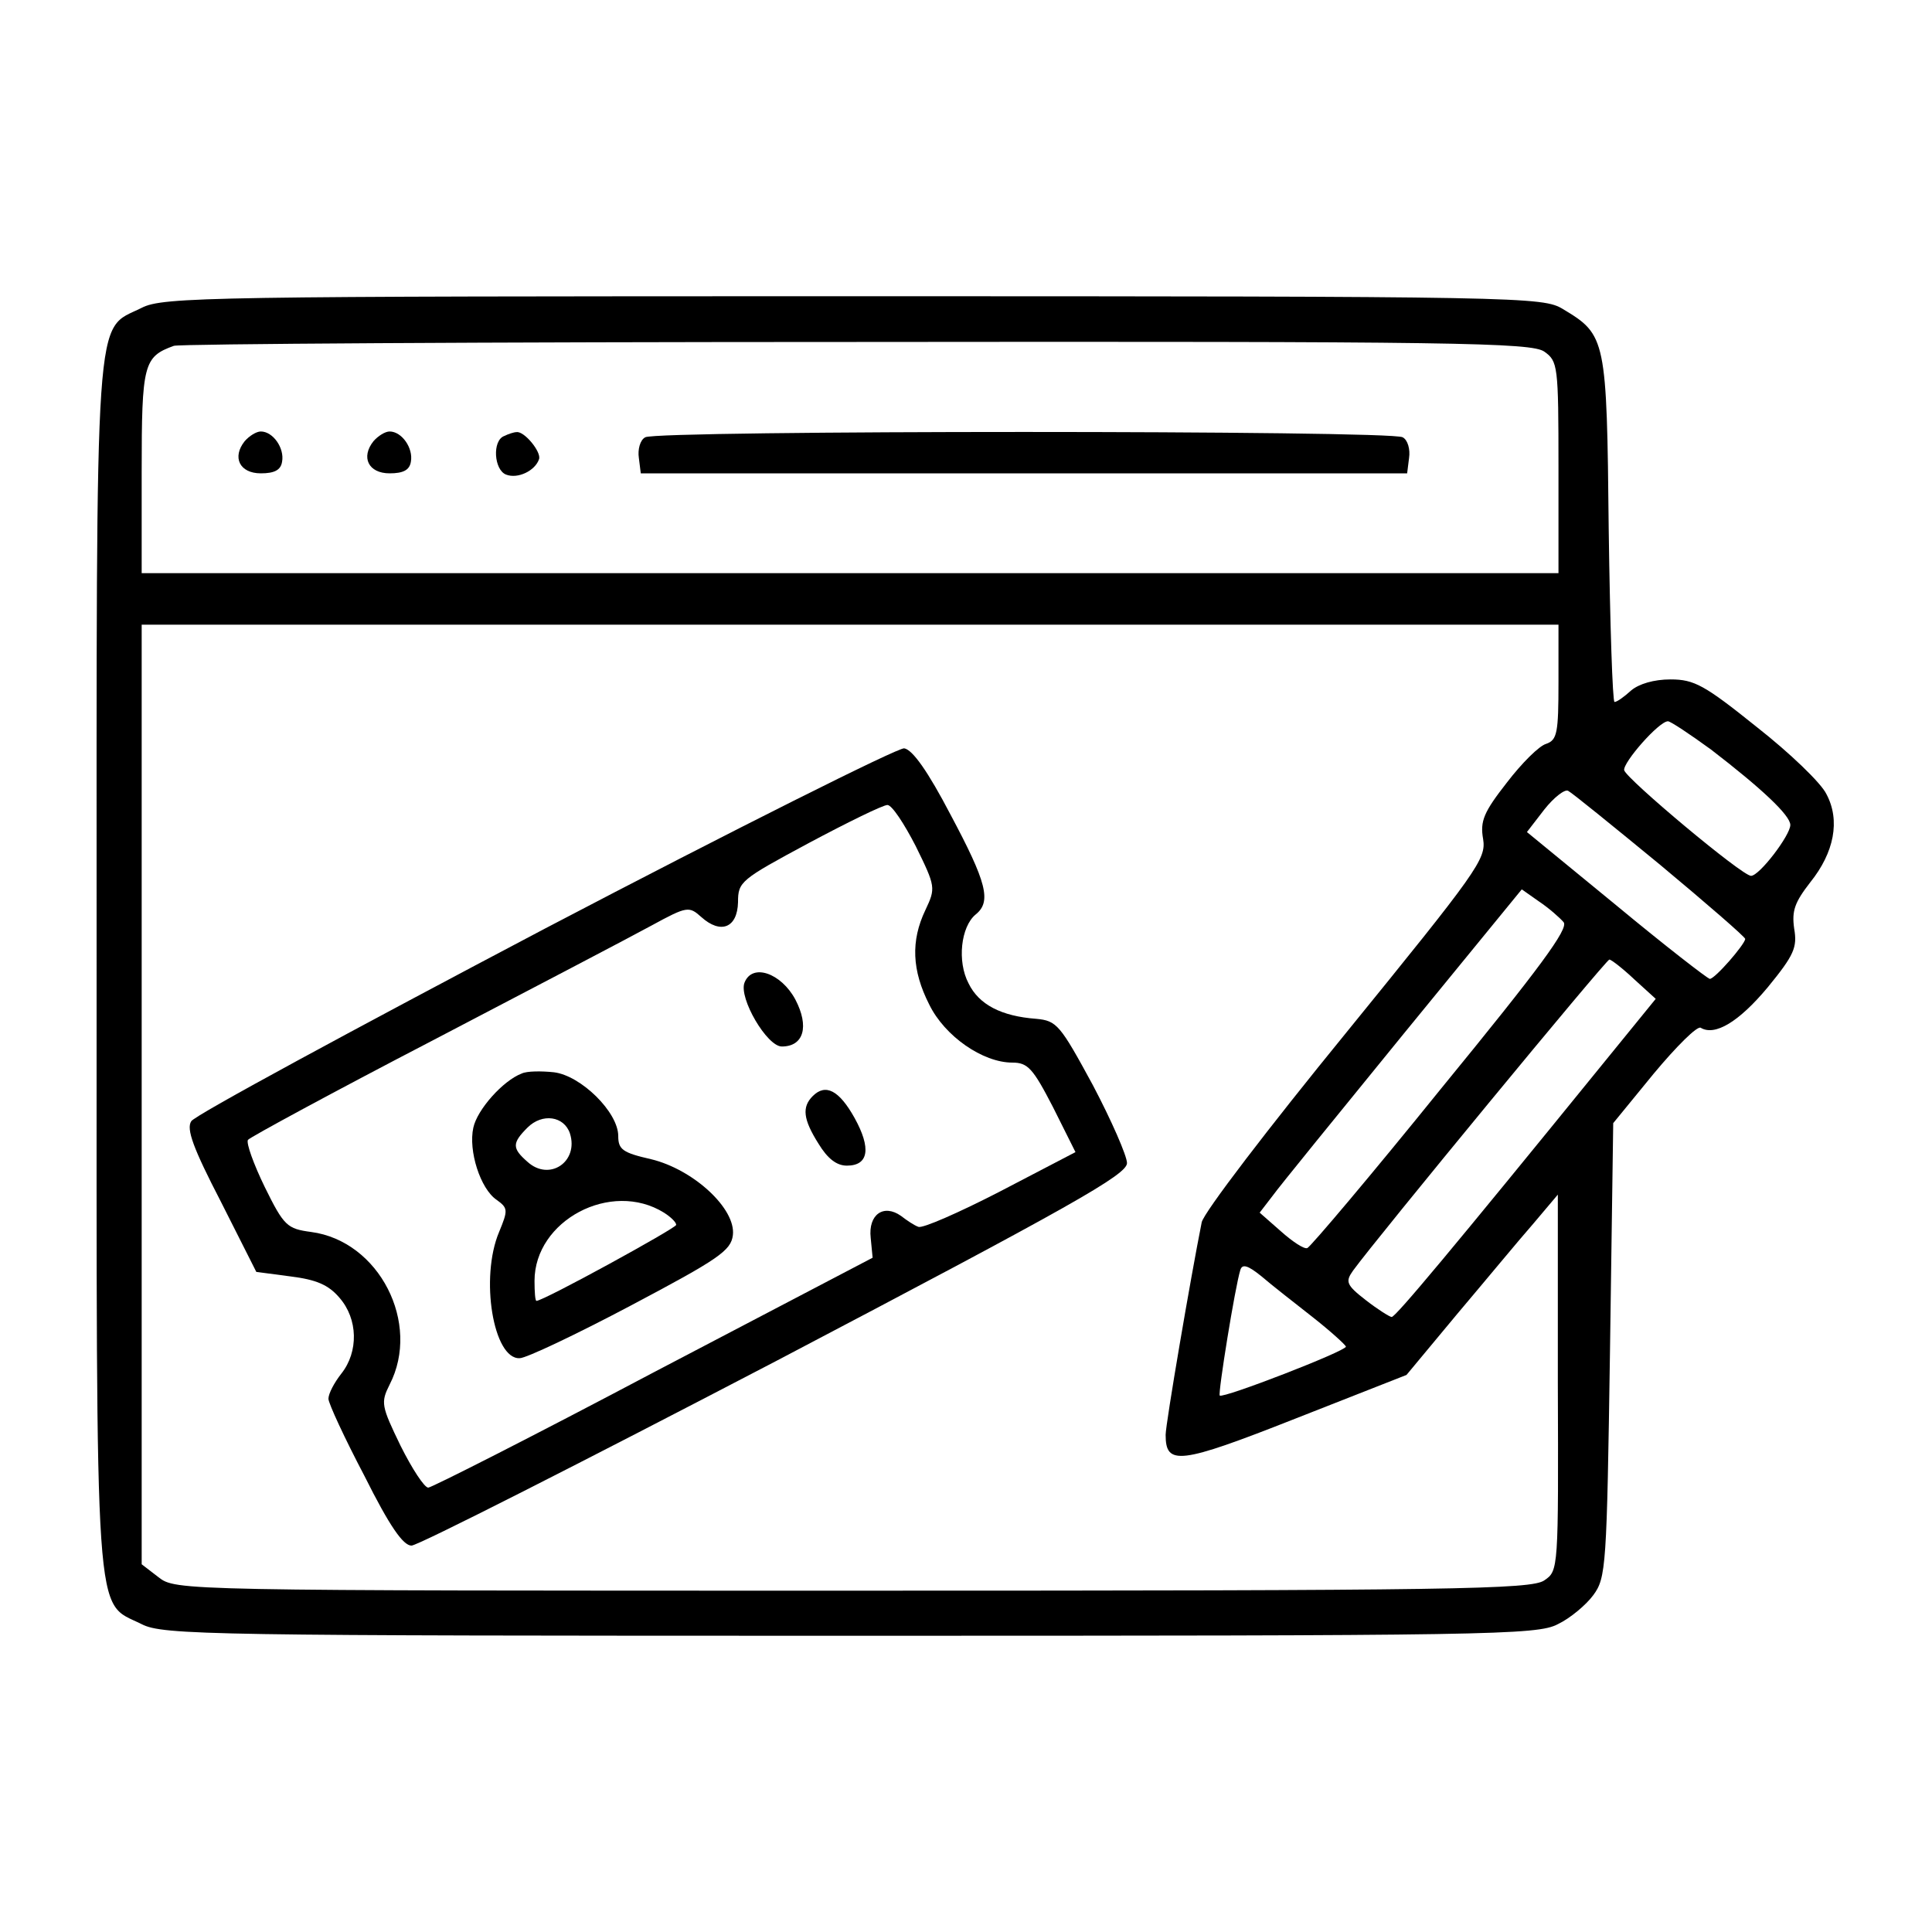 <?xml version="1.0" standalone="no"?>
<!DOCTYPE svg PUBLIC "-//W3C//DTD SVG 20010904//EN"
 "http://www.w3.org/TR/2001/REC-SVG-20010904/DTD/svg10.dtd">
<svg version="1.0" xmlns="http://www.w3.org/2000/svg"
 width="300pt" height="300pt" viewBox="0 0 300 300"
 preserveAspectRatio="xMidYMid meet">
<g transform="translate(0,300) scale(0.1,-0.1)"
fill="#000000" stroke="none">
<path d="M220 2522 c-74 -37 -70 23 -70 -1022 0 -1045 -4 -985 70 -1022 33
-17 106 -18 1100 -18 994 0 1067 1 1099 18 19 9 44 30 55 45 20 27 21 44 26
380 l5 353 63 77 c35 42 68 75 73 71 22 -13 59 9 104 63 41 50 46 62 41 91 -4
28 1 41 25 72 37 46 47 96 25 137 -8 17 -57 64 -108 104 -81 65 -97 74 -134
74 -26 0 -49 -7 -61 -17 -11 -10 -22 -18 -26 -18 -3 0 -7 121 -9 268 -3 296
-4 302 -71 342 -31 19 -59 20 -1102 20 -999 0 -1072 -1 -1105 -18z m2178 -68
c21 -15 22 -21 22 -180 l0 -164 -1100 0 -1100 0 0 158 c0 167 3 178 50 195 8
3 485 6 1060 6 931 1 1048 -1 1068 -15z m22 -513 c0 -79 -2 -90 -19 -96 -11
-3 -38 -30 -61 -60 -36 -46 -42 -60 -37 -88 5 -31 -9 -50 -213 -301 -120 -147
-221 -279 -224 -294 -17 -85 -56 -313 -56 -330 0 -48 21 -46 201 25 l173 68
79 95 c44 52 96 115 118 140 l38 45 0 -292 c1 -291 1 -292 -21 -307 -20 -14
-138 -16 -1074 -16 -1048 0 -1051 0 -1078 21 l-26 20 0 730 0 729 1100 0 1100
0 0 -89z m237 -105 c78 -60 123 -102 123 -117 0 -16 -48 -79 -61 -79 -14 0
-193 150 -197 164 -2 12 54 76 68 76 4 0 34 -20 67 -44z m-79 -179 c72 -60
132 -112 132 -115 -1 -9 -47 -62 -55 -62 -3 0 -69 51 -145 114 l-139 114 27
35 c15 19 32 32 37 29 6 -3 70 -55 143 -115z m-150 -89 c8 -10 -37 -71 -190
-258 -109 -135 -203 -246 -208 -248 -5 -2 -23 10 -41 26 l-33 29 20 26 c10 14
102 127 203 251 l184 225 27 -19 c15 -10 32 -25 38 -32z m110 -89 l33 -30 -83
-102 c-234 -288 -321 -392 -327 -392 -3 0 -22 12 -40 26 -31 24 -32 29 -20 46
37 51 393 483 398 483 3 0 21 -14 39 -31z m-500 -524 c28 -22 51 -43 52 -46 0
-7 -191 -81 -196 -76 -3 3 24 170 32 195 3 10 12 7 33 -10 15 -13 51 -41 79
-63z"/>
<path d="M380 2315 c-20 -25 -8 -50 25 -50 21 0 31 5 33 18 4 21 -14 47 -33
47 -7 0 -18 -7 -25 -15z"/>
<path d="M580 2315 c-20 -25 -8 -50 25 -50 21 0 31 5 33 18 4 21 -14 47 -33
47 -7 0 -18 -7 -25 -15z"/>
<path d="M783 2323 c-19 -7 -16 -53 3 -60 18 -7 45 6 51 24 4 11 -23 44 -35
42 -4 0 -13 -3 -19 -6z"/>
<path d="M1002 2321 c-8 -4 -12 -19 -10 -32 l3 -24 595 0 595 0 3 24 c2 13 -2
28 -10 32 -17 11 -1159 11 -1176 0z"/>
<path d="M846 1558 c-296 -156 -544 -290 -549 -299 -8 -12 3 -42 46 -125 l55
-109 53 -7 c40 -5 59 -13 76 -33 29 -33 30 -84 3 -118 -11 -14 -20 -31 -20
-39 0 -7 25 -61 56 -120 39 -78 60 -108 73 -108 10 0 264 129 565 286 461 242
546 290 546 308 0 11 -24 66 -53 121 -51 94 -56 100 -88 103 -54 4 -89 22
-105 55 -18 34 -12 88 11 107 25 20 17 50 -39 155 -35 67 -59 101 -72 103 -10
1 -262 -125 -558 -280z m576 128 c31 -63 31 -65 15 -99 -23 -48 -21 -94 6
-147 24 -49 83 -90 129 -90 24 0 32 -9 63 -69 l35 -70 -117 -61 c-64 -33 -121
-58 -127 -55 -6 2 -18 10 -27 17 -27 19 -51 2 -47 -34 l3 -31 -340 -178 c-187
-99 -345 -179 -350 -179 -6 0 -25 29 -43 65 -30 62 -31 67 -17 95 49 95 -16
223 -122 237 -37 5 -42 9 -72 70 -17 35 -29 68 -26 73 3 4 132 74 288 155 155
81 308 161 339 178 55 30 58 30 77 13 30 -27 56 -17 57 23 0 32 4 35 110 92
60 32 115 59 122 59 7 0 26 -29 44 -64z"/>
<path d="M1156 1474 c-9 -24 35 -99 58 -99 34 0 43 31 21 73 -22 41 -67 57
-79 26z"/>
<path d="M810 1333 c-29 -11 -69 -56 -75 -84 -8 -36 11 -95 36 -112 18 -13 18
-16 4 -50 -30 -71 -9 -198 32 -196 10 0 88 37 173 82 136 72 155 85 158 109 5
41 -61 102 -127 118 -44 10 -51 15 -51 36 0 37 -58 94 -100 99 -19 2 -42 2
-50 -2z m75 -93 c14 -44 -32 -75 -66 -44 -24 21 -24 29 0 53 23 23 57 18 66
-9z m146 -123 c11 -7 19 -15 19 -19 0 -5 -206 -118 -217 -118 -2 0 -3 14 -3
31 0 94 119 157 201 106z"/>
<path d="M1262 1298 c-17 -17 -15 -36 9 -74 14 -23 28 -34 44 -34 34 0 38 27
12 74 -24 43 -45 54 -65 34z"/>
</g>
</svg>

